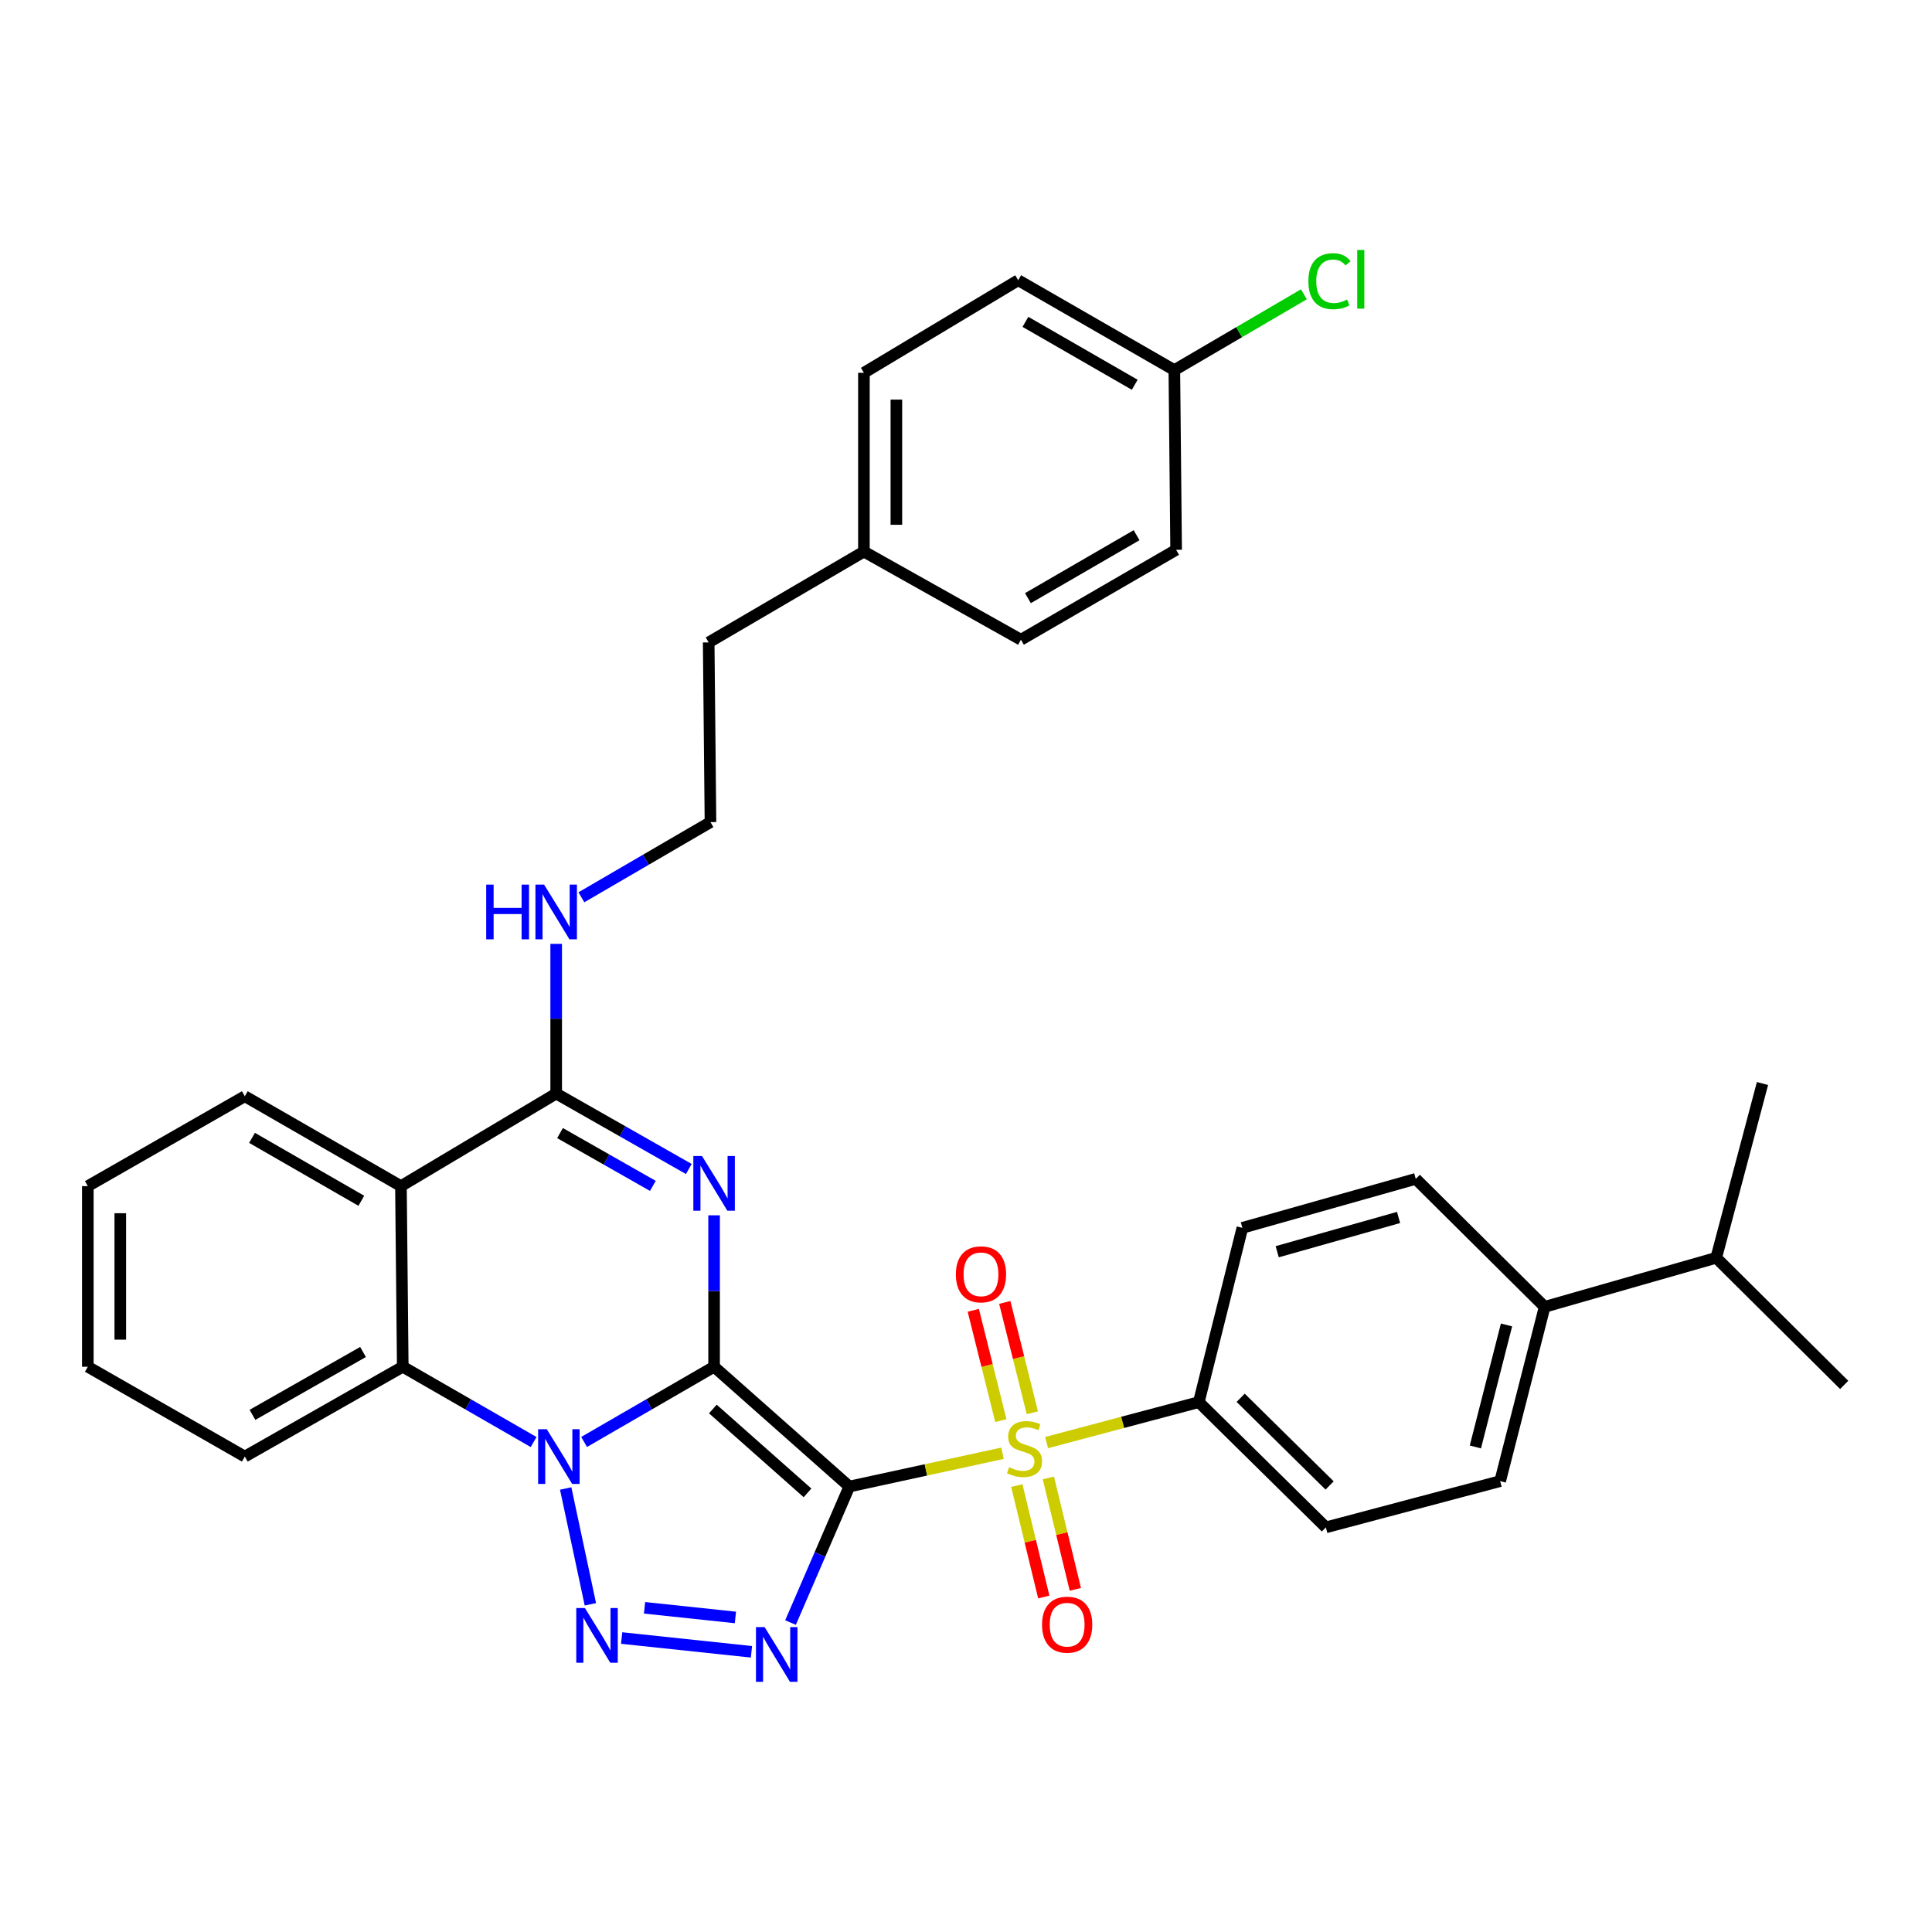 <?xml version='1.0' encoding='iso-8859-1'?>
<svg version='1.1' baseProfile='full'
              xmlns='http://www.w3.org/2000/svg'
                      xmlns:rdkit='http://www.rdkit.org/xml'
                      xmlns:xlink='http://www.w3.org/1999/xlink'
                  xml:space='preserve'
width='1000px' height='1000px' viewBox='0 0 1000 1000'>
<!-- END OF HEADER -->
<rect style='opacity:1.0;fill:#FFFFFF;stroke:none' width='1000' height='1000' x='0' y='0'> </rect>
<path class='bond-0' d='M 369.615,707.421 L 439.606,769.43' style='fill:none;fill-rule:evenodd;stroke:#000000;stroke-width:6px;stroke-linecap:butt;stroke-linejoin:miter;stroke-opacity:1' />
<path class='bond-0' d='M 368.97,729.301 L 417.964,772.707' style='fill:none;fill-rule:evenodd;stroke:#000000;stroke-width:6px;stroke-linecap:butt;stroke-linejoin:miter;stroke-opacity:1' />
<path class='bond-1' d='M 369.615,707.421 L 335.973,726.889' style='fill:none;fill-rule:evenodd;stroke:#000000;stroke-width:6px;stroke-linecap:butt;stroke-linejoin:miter;stroke-opacity:1' />
<path class='bond-1' d='M 335.973,726.889 L 302.331,746.356' style='fill:none;fill-rule:evenodd;stroke:#0000FF;stroke-width:6px;stroke-linecap:butt;stroke-linejoin:miter;stroke-opacity:1' />
<path class='bond-2' d='M 369.615,707.421 L 369.615,668.234' style='fill:none;fill-rule:evenodd;stroke:#000000;stroke-width:6px;stroke-linecap:butt;stroke-linejoin:miter;stroke-opacity:1' />
<path class='bond-2' d='M 369.615,668.234 L 369.615,629.046' style='fill:none;fill-rule:evenodd;stroke:#0000FF;stroke-width:6px;stroke-linecap:butt;stroke-linejoin:miter;stroke-opacity:1' />
<path class='bond-3' d='M 439.606,769.43 L 479.25,760.815' style='fill:none;fill-rule:evenodd;stroke:#000000;stroke-width:6px;stroke-linecap:butt;stroke-linejoin:miter;stroke-opacity:1' />
<path class='bond-3' d='M 479.25,760.815 L 518.895,752.2' style='fill:none;fill-rule:evenodd;stroke:#CCCC00;stroke-width:6px;stroke-linecap:butt;stroke-linejoin:miter;stroke-opacity:1' />
<path class='bond-4' d='M 439.606,769.43 L 424.39,804.63' style='fill:none;fill-rule:evenodd;stroke:#000000;stroke-width:6px;stroke-linecap:butt;stroke-linejoin:miter;stroke-opacity:1' />
<path class='bond-4' d='M 424.39,804.63 L 409.174,839.829' style='fill:none;fill-rule:evenodd;stroke:#0000FF;stroke-width:6px;stroke-linecap:butt;stroke-linejoin:miter;stroke-opacity:1' />
<path class='bond-5' d='M 292.795,770.441 L 305.581,830.385' style='fill:none;fill-rule:evenodd;stroke:#0000FF;stroke-width:6px;stroke-linecap:butt;stroke-linejoin:miter;stroke-opacity:1' />
<path class='bond-8' d='M 276.2,746.393 L 242.334,726.907' style='fill:none;fill-rule:evenodd;stroke:#0000FF;stroke-width:6px;stroke-linecap:butt;stroke-linejoin:miter;stroke-opacity:1' />
<path class='bond-8' d='M 242.334,726.907 L 208.468,707.421' style='fill:none;fill-rule:evenodd;stroke:#000000;stroke-width:6px;stroke-linecap:butt;stroke-linejoin:miter;stroke-opacity:1' />
<path class='bond-6' d='M 356.524,605.067 L 322.202,585.543' style='fill:none;fill-rule:evenodd;stroke:#0000FF;stroke-width:6px;stroke-linecap:butt;stroke-linejoin:miter;stroke-opacity:1' />
<path class='bond-6' d='M 322.202,585.543 L 287.879,566.02' style='fill:none;fill-rule:evenodd;stroke:#000000;stroke-width:6px;stroke-linecap:butt;stroke-linejoin:miter;stroke-opacity:1' />
<path class='bond-6' d='M 337.919,613.817 L 313.893,600.15' style='fill:none;fill-rule:evenodd;stroke:#0000FF;stroke-width:6px;stroke-linecap:butt;stroke-linejoin:miter;stroke-opacity:1' />
<path class='bond-6' d='M 313.893,600.15 L 289.867,586.484' style='fill:none;fill-rule:evenodd;stroke:#000000;stroke-width:6px;stroke-linecap:butt;stroke-linejoin:miter;stroke-opacity:1' />
<path class='bond-9' d='M 541.709,746.688 L 581.108,736.213' style='fill:none;fill-rule:evenodd;stroke:#CCCC00;stroke-width:6px;stroke-linecap:butt;stroke-linejoin:miter;stroke-opacity:1' />
<path class='bond-9' d='M 581.108,736.213 L 620.508,725.738' style='fill:none;fill-rule:evenodd;stroke:#000000;stroke-width:6px;stroke-linecap:butt;stroke-linejoin:miter;stroke-opacity:1' />
<path class='bond-10' d='M 534.339,731.241 L 527.205,702.688' style='fill:none;fill-rule:evenodd;stroke:#CCCC00;stroke-width:6px;stroke-linecap:butt;stroke-linejoin:miter;stroke-opacity:1' />
<path class='bond-10' d='M 527.205,702.688 L 520.072,674.134' style='fill:none;fill-rule:evenodd;stroke:#FF0000;stroke-width:6px;stroke-linecap:butt;stroke-linejoin:miter;stroke-opacity:1' />
<path class='bond-10' d='M 518.035,735.314 L 510.902,706.761' style='fill:none;fill-rule:evenodd;stroke:#CCCC00;stroke-width:6px;stroke-linecap:butt;stroke-linejoin:miter;stroke-opacity:1' />
<path class='bond-10' d='M 510.902,706.761 L 503.769,678.207' style='fill:none;fill-rule:evenodd;stroke:#FF0000;stroke-width:6px;stroke-linecap:butt;stroke-linejoin:miter;stroke-opacity:1' />
<path class='bond-11' d='M 526.298,768.923 L 533.28,797.765' style='fill:none;fill-rule:evenodd;stroke:#CCCC00;stroke-width:6px;stroke-linecap:butt;stroke-linejoin:miter;stroke-opacity:1' />
<path class='bond-11' d='M 533.28,797.765 L 540.262,826.606' style='fill:none;fill-rule:evenodd;stroke:#FF0000;stroke-width:6px;stroke-linecap:butt;stroke-linejoin:miter;stroke-opacity:1' />
<path class='bond-11' d='M 542.631,764.969 L 549.613,793.811' style='fill:none;fill-rule:evenodd;stroke:#CCCC00;stroke-width:6px;stroke-linecap:butt;stroke-linejoin:miter;stroke-opacity:1' />
<path class='bond-11' d='M 549.613,793.811 L 556.595,822.652' style='fill:none;fill-rule:evenodd;stroke:#FF0000;stroke-width:6px;stroke-linecap:butt;stroke-linejoin:miter;stroke-opacity:1' />
<path class='bond-35' d='M 388.951,854.969 L 321.765,847.841' style='fill:none;fill-rule:evenodd;stroke:#0000FF;stroke-width:6px;stroke-linecap:butt;stroke-linejoin:miter;stroke-opacity:1' />
<path class='bond-35' d='M 380.646,837.189 L 333.616,832.2' style='fill:none;fill-rule:evenodd;stroke:#0000FF;stroke-width:6px;stroke-linecap:butt;stroke-linejoin:miter;stroke-opacity:1' />
<path class='bond-7' d='M 287.879,566.02 L 207.525,613.941' style='fill:none;fill-rule:evenodd;stroke:#000000;stroke-width:6px;stroke-linecap:butt;stroke-linejoin:miter;stroke-opacity:1' />
<path class='bond-12' d='M 287.879,566.02 L 287.879,527.283' style='fill:none;fill-rule:evenodd;stroke:#000000;stroke-width:6px;stroke-linecap:butt;stroke-linejoin:miter;stroke-opacity:1' />
<path class='bond-12' d='M 287.879,527.283 L 287.879,488.545' style='fill:none;fill-rule:evenodd;stroke:#0000FF;stroke-width:6px;stroke-linecap:butt;stroke-linejoin:miter;stroke-opacity:1' />
<path class='bond-19' d='M 207.525,613.941 L 126.714,567.411' style='fill:none;fill-rule:evenodd;stroke:#000000;stroke-width:6px;stroke-linecap:butt;stroke-linejoin:miter;stroke-opacity:1' />
<path class='bond-19' d='M 187.019,621.525 L 130.451,588.954' style='fill:none;fill-rule:evenodd;stroke:#000000;stroke-width:6px;stroke-linecap:butt;stroke-linejoin:miter;stroke-opacity:1' />
<path class='bond-34' d='M 207.525,613.941 L 208.468,707.421' style='fill:none;fill-rule:evenodd;stroke:#000000;stroke-width:6px;stroke-linecap:butt;stroke-linejoin:miter;stroke-opacity:1' />
<path class='bond-23' d='M 208.468,707.421 L 126.714,753.914' style='fill:none;fill-rule:evenodd;stroke:#000000;stroke-width:6px;stroke-linecap:butt;stroke-linejoin:miter;stroke-opacity:1' />
<path class='bond-23' d='M 187.898,699.788 L 130.67,732.333' style='fill:none;fill-rule:evenodd;stroke:#000000;stroke-width:6px;stroke-linecap:butt;stroke-linejoin:miter;stroke-opacity:1' />
<path class='bond-14' d='M 620.508,725.738 L 643.054,635.526' style='fill:none;fill-rule:evenodd;stroke:#000000;stroke-width:6px;stroke-linecap:butt;stroke-linejoin:miter;stroke-opacity:1' />
<path class='bond-15' d='M 620.508,725.738 L 686.27,790.567' style='fill:none;fill-rule:evenodd;stroke:#000000;stroke-width:6px;stroke-linecap:butt;stroke-linejoin:miter;stroke-opacity:1' />
<path class='bond-15' d='M 642.169,723.495 L 688.203,768.875' style='fill:none;fill-rule:evenodd;stroke:#000000;stroke-width:6px;stroke-linecap:butt;stroke-linejoin:miter;stroke-opacity:1' />
<path class='bond-26' d='M 300.93,464.435 L 334.334,444.98' style='fill:none;fill-rule:evenodd;stroke:#0000FF;stroke-width:6px;stroke-linecap:butt;stroke-linejoin:miter;stroke-opacity:1' />
<path class='bond-26' d='M 334.334,444.98 L 367.739,425.525' style='fill:none;fill-rule:evenodd;stroke:#000000;stroke-width:6px;stroke-linecap:butt;stroke-linejoin:miter;stroke-opacity:1' />
<path class='bond-13' d='M 799.504,676.417 L 776.482,766.63' style='fill:none;fill-rule:evenodd;stroke:#000000;stroke-width:6px;stroke-linecap:butt;stroke-linejoin:miter;stroke-opacity:1' />
<path class='bond-13' d='M 779.768,685.794 L 763.653,748.942' style='fill:none;fill-rule:evenodd;stroke:#000000;stroke-width:6px;stroke-linecap:butt;stroke-linejoin:miter;stroke-opacity:1' />
<path class='bond-20' d='M 799.504,676.417 L 888.317,651.033' style='fill:none;fill-rule:evenodd;stroke:#000000;stroke-width:6px;stroke-linecap:butt;stroke-linejoin:miter;stroke-opacity:1' />
<path class='bond-37' d='M 799.504,676.417 L 732.79,610.179' style='fill:none;fill-rule:evenodd;stroke:#000000;stroke-width:6px;stroke-linecap:butt;stroke-linejoin:miter;stroke-opacity:1' />
<path class='bond-17' d='M 643.054,635.526 L 732.79,610.179' style='fill:none;fill-rule:evenodd;stroke:#000000;stroke-width:6px;stroke-linecap:butt;stroke-linejoin:miter;stroke-opacity:1' />
<path class='bond-17' d='M 661.082,647.896 L 723.898,630.153' style='fill:none;fill-rule:evenodd;stroke:#000000;stroke-width:6px;stroke-linecap:butt;stroke-linejoin:miter;stroke-opacity:1' />
<path class='bond-16' d='M 686.27,790.567 L 776.482,766.63' style='fill:none;fill-rule:evenodd;stroke:#000000;stroke-width:6px;stroke-linecap:butt;stroke-linejoin:miter;stroke-opacity:1' />
<path class='bond-18' d='M 607.839,191.567 L 527.018,145.047' style='fill:none;fill-rule:evenodd;stroke:#000000;stroke-width:6px;stroke-linecap:butt;stroke-linejoin:miter;stroke-opacity:1' />
<path class='bond-18' d='M 587.332,199.153 L 530.758,166.589' style='fill:none;fill-rule:evenodd;stroke:#000000;stroke-width:6px;stroke-linecap:butt;stroke-linejoin:miter;stroke-opacity:1' />
<path class='bond-22' d='M 607.839,191.567 L 641.365,171.945' style='fill:none;fill-rule:evenodd;stroke:#000000;stroke-width:6px;stroke-linecap:butt;stroke-linejoin:miter;stroke-opacity:1' />
<path class='bond-22' d='M 641.365,171.945 L 674.891,152.323' style='fill:none;fill-rule:evenodd;stroke:#00CC00;stroke-width:6px;stroke-linecap:butt;stroke-linejoin:miter;stroke-opacity:1' />
<path class='bond-38' d='M 607.839,191.567 L 608.763,284.581' style='fill:none;fill-rule:evenodd;stroke:#000000;stroke-width:6px;stroke-linecap:butt;stroke-linejoin:miter;stroke-opacity:1' />
<path class='bond-32' d='M 126.714,567.411 L 45.455,613.941' style='fill:none;fill-rule:evenodd;stroke:#000000;stroke-width:6px;stroke-linecap:butt;stroke-linejoin:miter;stroke-opacity:1' />
<path class='bond-30' d='M 888.317,651.033 L 954.545,716.832' style='fill:none;fill-rule:evenodd;stroke:#000000;stroke-width:6px;stroke-linecap:butt;stroke-linejoin:miter;stroke-opacity:1' />
<path class='bond-31' d='M 888.317,651.033 L 912.263,560.82' style='fill:none;fill-rule:evenodd;stroke:#000000;stroke-width:6px;stroke-linecap:butt;stroke-linejoin:miter;stroke-opacity:1' />
<path class='bond-21' d='M 447.159,285.505 L 366.814,332.511' style='fill:none;fill-rule:evenodd;stroke:#000000;stroke-width:6px;stroke-linecap:butt;stroke-linejoin:miter;stroke-opacity:1' />
<path class='bond-27' d='M 447.159,285.505 L 528.428,331.12' style='fill:none;fill-rule:evenodd;stroke:#000000;stroke-width:6px;stroke-linecap:butt;stroke-linejoin:miter;stroke-opacity:1' />
<path class='bond-28' d='M 447.159,285.505 L 447.159,192.958' style='fill:none;fill-rule:evenodd;stroke:#000000;stroke-width:6px;stroke-linecap:butt;stroke-linejoin:miter;stroke-opacity:1' />
<path class='bond-28' d='M 463.963,271.623 L 463.963,206.84' style='fill:none;fill-rule:evenodd;stroke:#000000;stroke-width:6px;stroke-linecap:butt;stroke-linejoin:miter;stroke-opacity:1' />
<path class='bond-33' d='M 126.714,753.914 L 45.455,707.421' style='fill:none;fill-rule:evenodd;stroke:#000000;stroke-width:6px;stroke-linecap:butt;stroke-linejoin:miter;stroke-opacity:1' />
<path class='bond-24' d='M 608.763,284.581 L 528.428,331.12' style='fill:none;fill-rule:evenodd;stroke:#000000;stroke-width:6px;stroke-linecap:butt;stroke-linejoin:miter;stroke-opacity:1' />
<path class='bond-24' d='M 588.289,277.021 L 532.054,309.598' style='fill:none;fill-rule:evenodd;stroke:#000000;stroke-width:6px;stroke-linecap:butt;stroke-linejoin:miter;stroke-opacity:1' />
<path class='bond-25' d='M 527.018,145.047 L 447.159,192.958' style='fill:none;fill-rule:evenodd;stroke:#000000;stroke-width:6px;stroke-linecap:butt;stroke-linejoin:miter;stroke-opacity:1' />
<path class='bond-29' d='M 367.739,425.525 L 366.814,332.511' style='fill:none;fill-rule:evenodd;stroke:#000000;stroke-width:6px;stroke-linecap:butt;stroke-linejoin:miter;stroke-opacity:1' />
<path class='bond-36' d='M 45.455,613.941 L 45.455,707.421' style='fill:none;fill-rule:evenodd;stroke:#000000;stroke-width:6px;stroke-linecap:butt;stroke-linejoin:miter;stroke-opacity:1' />
<path class='bond-36' d='M 62.259,627.963 L 62.259,693.399' style='fill:none;fill-rule:evenodd;stroke:#000000;stroke-width:6px;stroke-linecap:butt;stroke-linejoin:miter;stroke-opacity:1' />
<path  class='atom-2' d='M 283.01 739.754
L 292.29 754.754
Q 293.21 756.234, 294.69 758.914
Q 296.17 761.594, 296.25 761.754
L 296.25 739.754
L 300.01 739.754
L 300.01 768.074
L 296.13 768.074
L 286.17 751.674
Q 285.01 749.754, 283.77 747.554
Q 282.57 745.354, 282.21 744.674
L 282.21 768.074
L 278.53 768.074
L 278.53 739.754
L 283.01 739.754
' fill='#0000FF'/>
<path  class='atom-3' d='M 363.355 598.353
L 372.635 613.353
Q 373.555 614.833, 375.035 617.513
Q 376.515 620.193, 376.595 620.353
L 376.595 598.353
L 380.355 598.353
L 380.355 626.673
L 376.475 626.673
L 366.515 610.273
Q 365.355 608.353, 364.115 606.153
Q 362.915 603.953, 362.555 603.273
L 362.555 626.673
L 358.875 626.673
L 358.875 598.353
L 363.355 598.353
' fill='#0000FF'/>
<path  class='atom-4' d='M 522.295 759.442
Q 522.615 759.562, 523.935 760.122
Q 525.255 760.682, 526.695 761.042
Q 528.175 761.362, 529.615 761.362
Q 532.295 761.362, 533.855 760.082
Q 535.415 758.762, 535.415 756.482
Q 535.415 754.922, 534.615 753.962
Q 533.855 753.002, 532.655 752.482
Q 531.455 751.962, 529.455 751.362
Q 526.935 750.602, 525.415 749.882
Q 523.935 749.162, 522.855 747.642
Q 521.815 746.122, 521.815 743.562
Q 521.815 740.002, 524.215 737.802
Q 526.655 735.602, 531.455 735.602
Q 534.735 735.602, 538.455 737.162
L 537.535 740.242
Q 534.135 738.842, 531.575 738.842
Q 528.815 738.842, 527.295 740.002
Q 525.775 741.122, 525.815 743.082
Q 525.815 744.602, 526.575 745.522
Q 527.375 746.442, 528.495 746.962
Q 529.655 747.482, 531.575 748.082
Q 534.135 748.882, 535.655 749.682
Q 537.175 750.482, 538.255 752.122
Q 539.375 753.722, 539.375 756.482
Q 539.375 760.402, 536.735 762.522
Q 534.135 764.602, 529.775 764.602
Q 527.255 764.602, 525.335 764.042
Q 523.455 763.522, 521.215 762.602
L 522.295 759.442
' fill='#CCCC00'/>
<path  class='atom-5' d='M 395.769 842.197
L 405.049 857.197
Q 405.969 858.677, 407.449 861.357
Q 408.929 864.037, 409.009 864.197
L 409.009 842.197
L 412.769 842.197
L 412.769 870.517
L 408.889 870.517
L 398.929 854.117
Q 397.769 852.197, 396.529 849.997
Q 395.329 847.797, 394.969 847.117
L 394.969 870.517
L 391.289 870.517
L 391.289 842.197
L 395.769 842.197
' fill='#0000FF'/>
<path  class='atom-6' d='M 302.756 832.329
L 312.036 847.329
Q 312.956 848.809, 314.436 851.489
Q 315.916 854.169, 315.996 854.329
L 315.996 832.329
L 319.756 832.329
L 319.756 860.649
L 315.876 860.649
L 305.916 844.249
Q 304.756 842.329, 303.516 840.129
Q 302.316 837.929, 301.956 837.249
L 301.956 860.649
L 298.276 860.649
L 298.276 832.329
L 302.756 832.329
' fill='#0000FF'/>
<path  class='atom-11' d='M 494.758 659.59
Q 494.758 652.79, 498.118 648.99
Q 501.478 645.19, 507.758 645.19
Q 514.038 645.19, 517.398 648.99
Q 520.758 652.79, 520.758 659.59
Q 520.758 666.47, 517.358 670.39
Q 513.958 674.27, 507.758 674.27
Q 501.518 674.27, 498.118 670.39
Q 494.758 666.51, 494.758 659.59
M 507.758 671.07
Q 512.078 671.07, 514.398 668.19
Q 516.758 665.27, 516.758 659.59
Q 516.758 654.03, 514.398 651.23
Q 512.078 648.39, 507.758 648.39
Q 503.438 648.39, 501.078 651.19
Q 498.758 653.99, 498.758 659.59
Q 498.758 665.31, 501.078 668.19
Q 503.438 671.07, 507.758 671.07
' fill='#FF0000'/>
<path  class='atom-12' d='M 539.356 840.93
Q 539.356 834.13, 542.716 830.33
Q 546.076 826.53, 552.356 826.53
Q 558.636 826.53, 561.996 830.33
Q 565.356 834.13, 565.356 840.93
Q 565.356 847.81, 561.956 851.73
Q 558.556 855.61, 552.356 855.61
Q 546.116 855.61, 542.716 851.73
Q 539.356 847.85, 539.356 840.93
M 552.356 852.41
Q 556.676 852.41, 558.996 849.53
Q 561.356 846.61, 561.356 840.93
Q 561.356 835.37, 558.996 832.57
Q 556.676 829.73, 552.356 829.73
Q 548.036 829.73, 545.676 832.53
Q 543.356 835.33, 543.356 840.93
Q 543.356 846.65, 545.676 849.53
Q 548.036 852.41, 552.356 852.41
' fill='#FF0000'/>
<path  class='atom-13' d='M 251.659 457.876
L 255.499 457.876
L 255.499 469.916
L 269.979 469.916
L 269.979 457.876
L 273.819 457.876
L 273.819 486.196
L 269.979 486.196
L 269.979 473.116
L 255.499 473.116
L 255.499 486.196
L 251.659 486.196
L 251.659 457.876
' fill='#0000FF'/>
<path  class='atom-13' d='M 281.619 457.876
L 290.899 472.876
Q 291.819 474.356, 293.299 477.036
Q 294.779 479.716, 294.859 479.876
L 294.859 457.876
L 298.619 457.876
L 298.619 486.196
L 294.739 486.196
L 284.779 469.796
Q 283.619 467.876, 282.379 465.676
Q 281.179 463.476, 280.819 462.796
L 280.819 486.196
L 277.139 486.196
L 277.139 457.876
L 281.619 457.876
' fill='#0000FF'/>
<path  class='atom-23' d='M 677.217 145.55
Q 677.217 138.51, 680.497 134.83
Q 683.817 131.11, 690.097 131.11
Q 695.937 131.11, 699.057 135.23
L 696.417 137.39
Q 694.137 134.39, 690.097 134.39
Q 685.817 134.39, 683.537 137.27
Q 681.297 140.11, 681.297 145.55
Q 681.297 151.15, 683.617 154.03
Q 685.977 156.91, 690.537 156.91
Q 693.657 156.91, 697.297 155.03
L 698.417 158.03
Q 696.937 158.99, 694.697 159.55
Q 692.457 160.11, 689.977 160.11
Q 683.817 160.11, 680.497 156.35
Q 677.217 152.59, 677.217 145.55
' fill='#00CC00'/>
<path  class='atom-23' d='M 702.497 129.39
L 706.177 129.39
L 706.177 159.75
L 702.497 159.75
L 702.497 129.39
' fill='#00CC00'/>
</svg>
